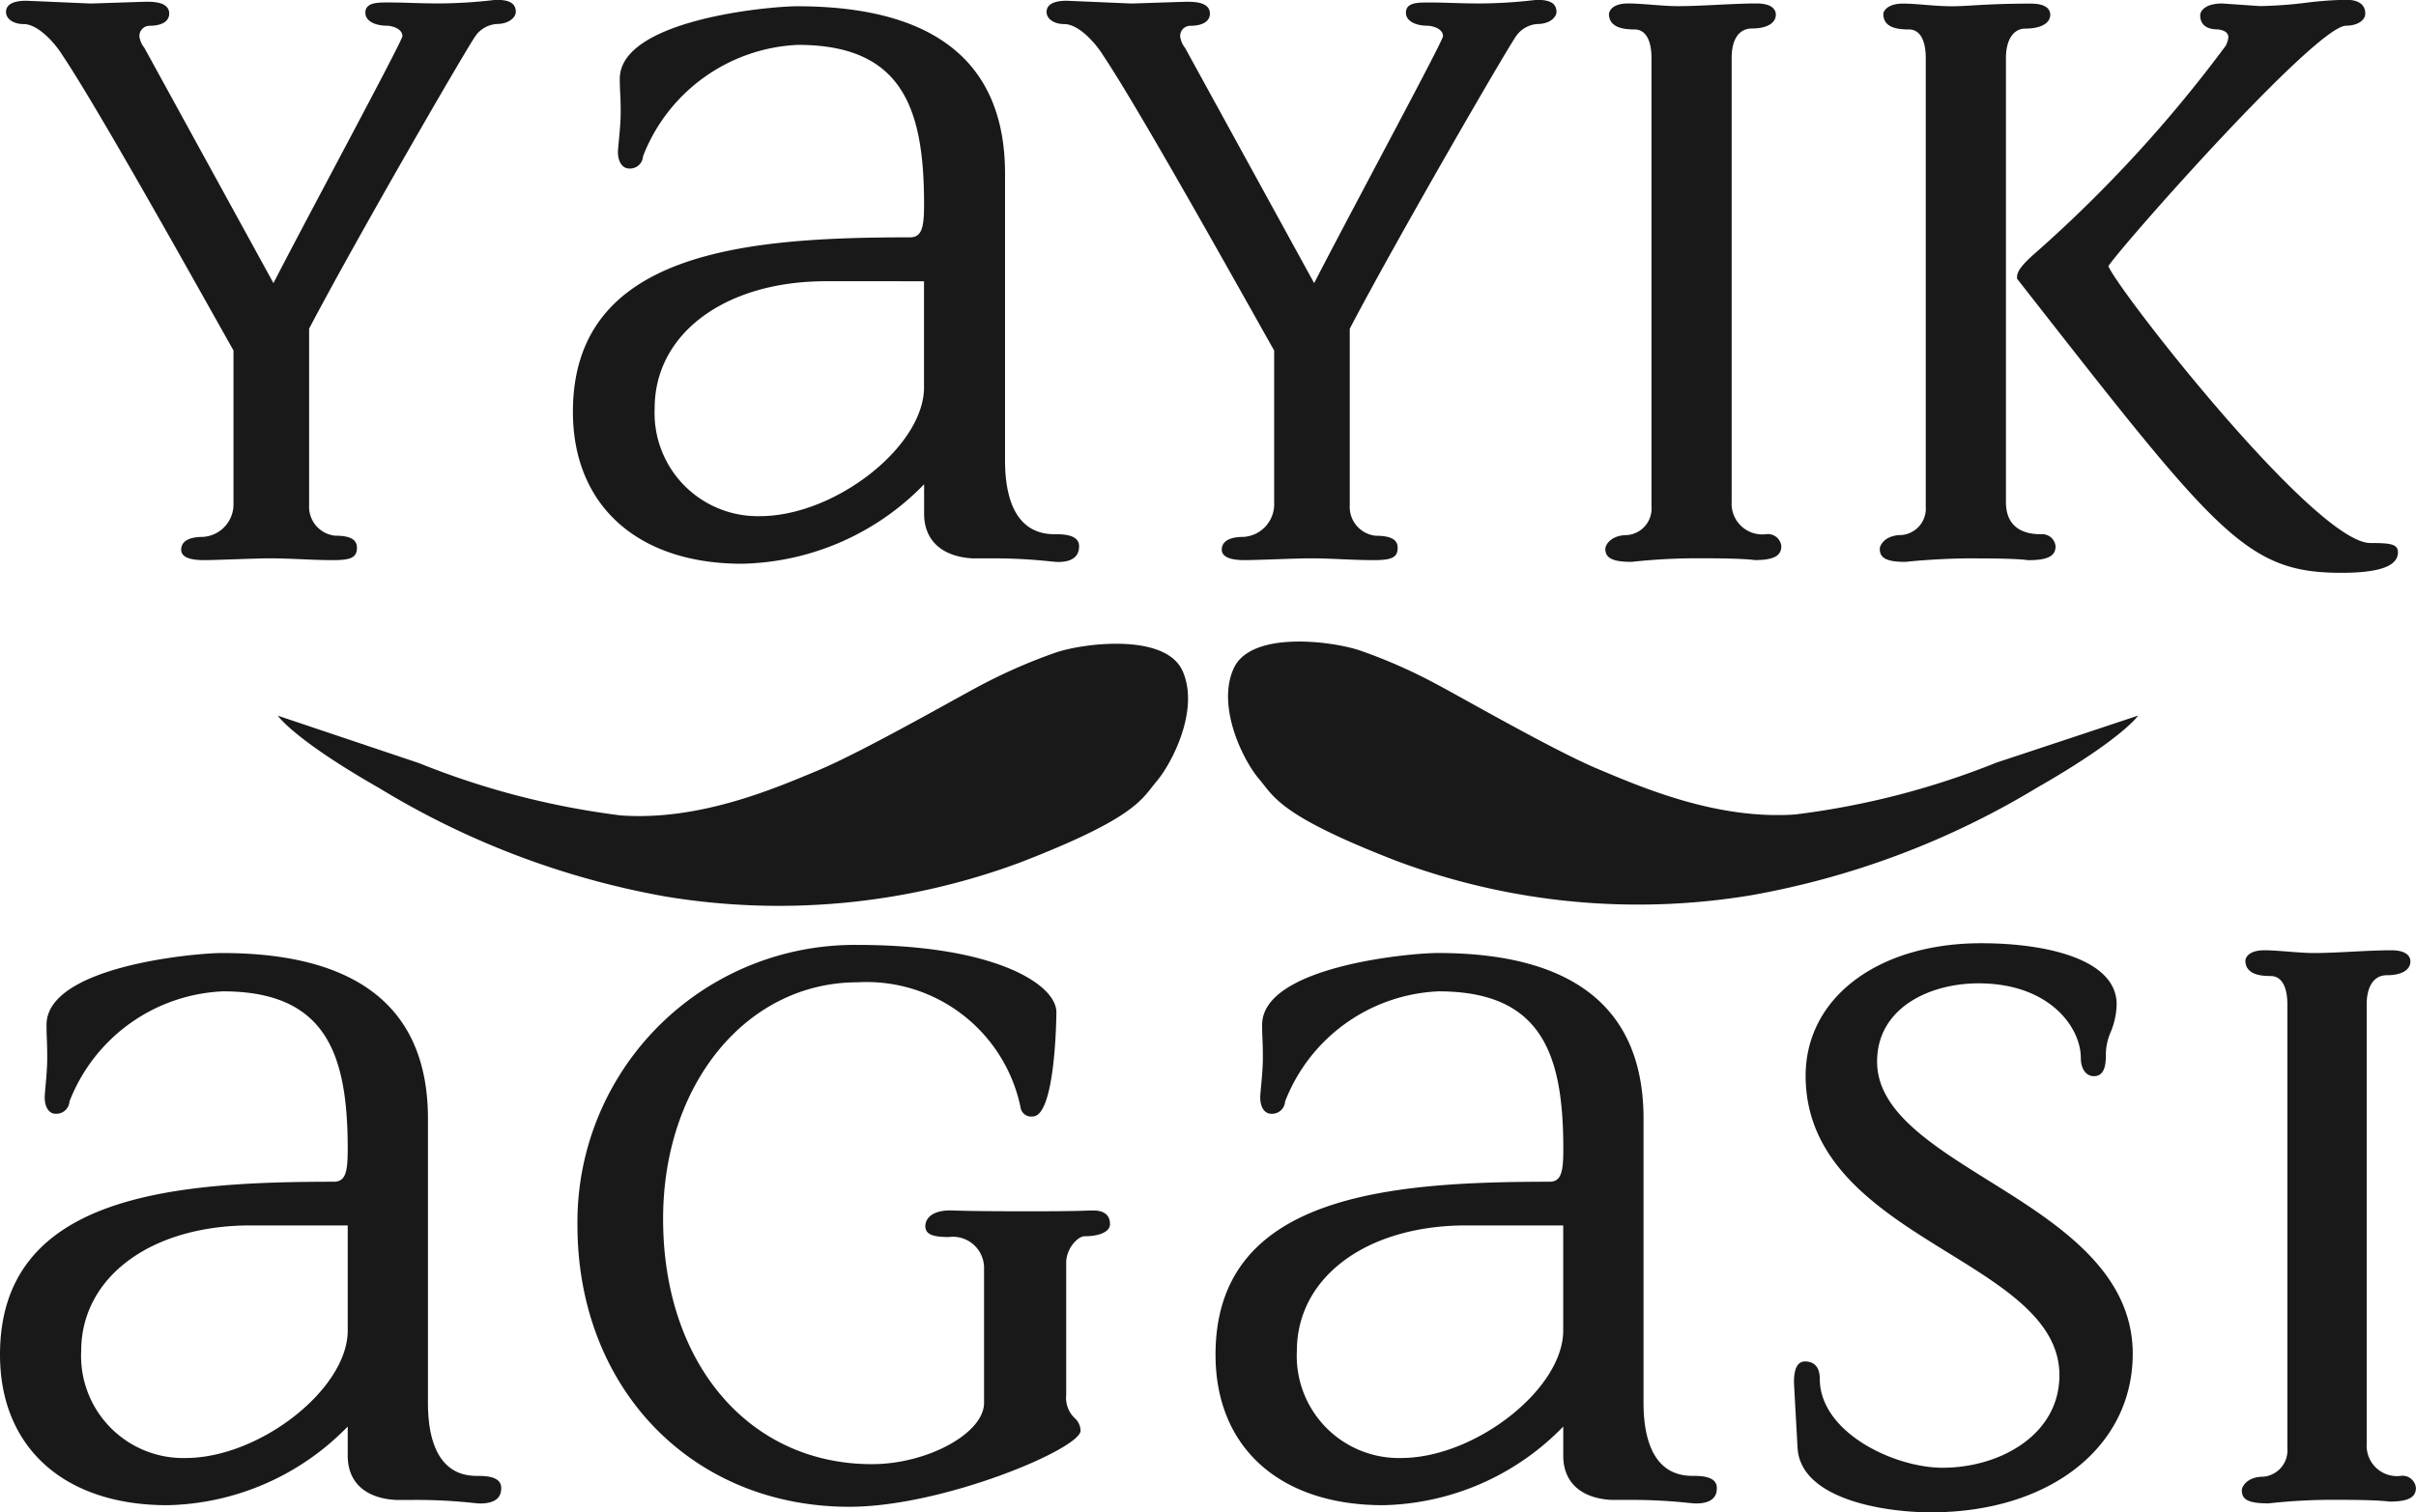 <svg xmlns="http://www.w3.org/2000/svg" width="92.913" height="58.176" viewBox="0 0 92.913 58.176">
  <g id="Group_175" data-name="Group 175" transform="translate(0 0)">
    <g id="Group_26" data-name="Group 26" transform="translate(0 0)">
      <g id="Group_15" data-name="Group 15" transform="translate(0 36.659)">
        <path id="Path_8" data-name="Path 8" d="M462.792,482.342c-1.481,0-2.028-1.308-2.028-2.958V468.449c0-4.126-2.511-6.221-7.769-6.221-1.375,0-6.6.583-6.6,2.612,0,.518.027.586.027,1.275,0,.582-.1,1.339-.1,1.51,0,.279.1.484.269.484a.354.354,0,0,0,.381-.349,6.765,6.765,0,0,1,6.049-4.36c4.127,0,4.954,2.546,4.954,6.22,0,.758-.036,1.408-.686,1.408-6.023,0-12.687.449-12.687,6.5,0,3.233,2.092,5.64,6.286,5.64a10.063,10.063,0,0,0,7.086-3.236v1.482c0,.89.549,1.481,1.687,1.547h.718a25.016,25.016,0,0,1,2.539.137c.656,0,.656-.308.656-.446C463.582,482.342,463.07,482.342,462.792,482.342Zm-4.811-5.741c0,2.335-3.51,5.054-6.394,5.054a4.073,4.073,0,0,1-4.16-4.266c0-3.055,2.889-4.985,6.668-4.985h3.886Z" transform="translate(-444.457 -462.076)" fill="#191919"/>
        <path id="Path_9" data-name="Path 9" d="M450.547,482.971c-3.971,0-6.438-2.219-6.438-5.791,0-6.138,6.627-6.652,12.838-6.652.457,0,.534-.388.534-1.256,0-3.642-.817-6.068-4.8-6.068a6.638,6.638,0,0,0-5.9,4.237.506.506,0,0,1-.532.472c-.255,0-.421-.25-.421-.635,0-.062.012-.2.028-.378.029-.321.069-.761.069-1.131s-.008-.555-.015-.731c-.006-.155-.012-.3-.012-.544,0-2.254,5.7-2.764,6.749-2.764,5.255,0,7.92,2.144,7.92,6.373v10.935c0,1.28.325,2.806,1.876,2.806.305,0,.941,0,.941.461,0,.148,0,.6-.808.6-.056,0-.155-.009-.3-.025a20.562,20.562,0,0,0-2.238-.112h-.718c-1.172-.069-1.839-.688-1.839-1.7v-1.123A9.943,9.943,0,0,1,450.547,482.971Zm2.132-20.07c4.487,0,5.106,3.063,5.106,6.372,0,.658,0,1.559-.837,1.559-6.065,0-12.535.49-12.535,6.348,0,3.437,2.293,5.488,6.135,5.488a9.787,9.787,0,0,0,6.979-3.191l.259-.258v1.847c0,.854.534,1.336,1.544,1.4h.709a20.738,20.738,0,0,1,2.269.114c.131.013.22.023.271.023.5,0,.5-.177.5-.295,0-.158-.48-.158-.638-.158-1.405,0-2.18-1.1-2.18-3.109V468.1c0-4.084-2.491-6.07-7.617-6.07a16.872,16.872,0,0,0-3.775.54c-1.218.329-2.671.93-2.671,1.92,0,.238.006.38.012.532.007.179.015.372.015.744s-.041.832-.07,1.159c-.015.165-.027.293-.027.351,0,.205.061.332.117.332a.2.2,0,0,0,.229-.2l.008-.05A6.956,6.956,0,0,1,452.679,462.9Zm-1.44,18.558a4.222,4.222,0,0,1-4.311-4.417c0-3.025,2.8-5.137,6.82-5.137h4.037v4.349C457.784,478.636,454.236,481.458,451.239,481.458Zm2.508-9.251c-3.837,0-6.516,1.988-6.516,4.834a3.929,3.929,0,0,0,4.008,4.114c2.859,0,6.242-2.657,6.242-4.9v-4.046Z" transform="translate(-444.109 -461.728)" fill="#191919"/>
      </g>
      <g id="Group_16" data-name="Group 16" transform="translate(22.207 36.349)">
        <path id="Path_10" data-name="Path 10" d="M537.516,471.419c-.14,0-.479.034-2.34.034-.858,0-2.3,0-3.16-.034-.795,0-.822.375-.822.446,0,.1,0,.272.752.272a1.339,1.339,0,0,1,1.511,1.308v5.228c0,1.27-2.235,2.508-4.464,2.508-4.439,0-8.183-3.544-8.183-9.588,0-5.021,3.058-9.25,7.629-9.25a6.214,6.214,0,0,1,6.427,4.98c.037.141.174.18.309.18.516,0,.76-2.48.76-3.858,0-.994-2.4-2.439-7.5-2.439a10.454,10.454,0,0,0-10.62,10.625c0,5.8,4.055,10.686,10.308,10.686,3.819,0,8.738-2.332,8.738-2.782s-.553-.373-.553-1.375v-5.088c0-.585.48-1.168.861-1.168.481,0,.823-.137.823-.313C538,471.689,538,471.419,537.516,471.419Z" transform="translate(-517.667 -461.055)" fill="#191919"/>
        <path id="Path_11" data-name="Path 11" d="M527.778,482.321c-6.061,0-10.459-4.558-10.459-10.837a10.66,10.66,0,0,1,10.772-10.777c5.275,0,7.647,1.515,7.647,2.59,0,.04-.024,4.009-.911,4.009a.413.413,0,0,1-.456-.294,6.045,6.045,0,0,0-6.28-4.867c-4.263,0-7.478,3.912-7.478,9.1,0,5.556,3.3,9.436,8.031,9.436,2.136,0,4.312-1.189,4.312-2.356V473.1a1.2,1.2,0,0,0-1.359-1.156c-.65,0-.9-.119-.9-.424,0-.1.047-.6.974-.6.865.034,2.3.034,3.16.034,1.458,0,1.98-.021,2.2-.03l.137,0c.288,0,.631.091.631.526,0,.282-.383.464-.975.464-.267,0-.709.475-.709,1.016v5.088a1.084,1.084,0,0,0,.318.884.671.671,0,0,1,.235.491C536.668,480.09,531.377,482.321,527.778,482.321Zm.312-21.311a10.36,10.36,0,0,0-10.469,10.474c0,6.1,4.271,10.534,10.156,10.534,3.834,0,8.416-2.279,8.591-2.655,0-.089-.051-.144-.158-.259a1.373,1.373,0,0,1-.4-1.09v-5.088c0-.642.521-1.32,1.012-1.32.434,0,.653-.117.672-.166,0-.09,0-.218-.328-.218l-.125,0c-.225.009-.752.031-2.215.031-.861,0-2.3,0-3.166-.034-.488,0-.664.152-.664.294a.165.165,0,0,0,0,.032h0s.069.088.6.088a1.486,1.486,0,0,1,1.662,1.46v5.228c0,1.342-2.286,2.66-4.615,2.66-4.907,0-8.335-4.005-8.335-9.74,0-5.36,3.345-9.4,7.781-9.4a6.331,6.331,0,0,1,6.575,5.1c0,.012.016.063.161.063.26,0,.608-1.832.608-3.706C535.435,462.5,533.281,461.01,528.091,461.01Z" transform="translate(-517.319 -460.707)" fill="#191919"/>
      </g>
      <g id="Group_17" data-name="Group 17" transform="translate(46.746 36.659)">
        <path id="Path_12" data-name="Path 12" d="M616.906,482.342c-1.48,0-2.032-1.308-2.032-2.958V468.449c0-4.126-2.51-6.221-7.767-6.221-1.376,0-6.6.583-6.6,2.612,0,.518.027.586.027,1.275,0,.582-.1,1.339-.1,1.51,0,.279.1.484.275.484a.35.35,0,0,0,.379-.349,6.764,6.764,0,0,1,6.048-4.36c4.129,0,4.951,2.546,4.951,6.22,0,.758-.032,1.408-.682,1.408-6.018,0-12.693.449-12.693,6.5,0,3.233,2.1,5.64,6.295,5.64a10.055,10.055,0,0,0,7.081-3.236v1.482c0,.89.551,1.481,1.685,1.547h.721a25.486,25.486,0,0,1,2.547.137c.648,0,.648-.308.648-.446C617.692,482.342,617.18,482.342,616.906,482.342ZM612.09,476.6c0,2.335-3.5,5.054-6.4,5.054a4.071,4.071,0,0,1-4.156-4.266c0-3.055,2.884-4.985,6.668-4.985h3.883Z" transform="translate(-598.563 -462.076)" fill="#191919"/>
        <path id="Path_13" data-name="Path 13" d="M604.661,482.971c-3.977,0-6.446-2.219-6.446-5.791,0-6.138,6.63-6.652,12.844-6.652.454,0,.531-.388.531-1.256,0-3.642-.816-6.068-4.8-6.068a6.636,6.636,0,0,0-5.9,4.237.5.5,0,0,1-.529.472c-.26,0-.427-.25-.427-.635,0-.062.013-.2.029-.379.03-.321.072-.761.072-1.131s-.008-.555-.015-.731c-.007-.155-.013-.3-.013-.544,0-2.254,5.7-2.764,6.749-2.764,5.254,0,7.919,2.144,7.919,6.373v10.935c0,1.28.326,2.806,1.881,2.806.3,0,.937,0,.937.461,0,.148,0,.6-.8.6-.059,0-.162-.01-.312-.025a20.739,20.739,0,0,0-2.235-.112h-.721c-1.171-.069-1.837-.688-1.837-1.7v-1.122A9.926,9.926,0,0,1,604.661,482.971Zm2.129-20.07c4.485,0,5.1,3.063,5.1,6.372,0,.658,0,1.559-.834,1.559-6.068,0-12.541.49-12.541,6.348,0,3.437,2.3,5.488,6.143,5.488a9.768,9.768,0,0,0,6.973-3.191l.259-.258v1.847c0,.854.533,1.336,1.543,1.4h.711a20.894,20.894,0,0,1,2.266.113c.136.014.229.023.282.023.5,0,.5-.177.5-.295,0-.158-.477-.158-.634-.158-1.408,0-2.184-1.1-2.184-3.109V468.1c0-4.084-2.491-6.07-7.615-6.07a16.87,16.87,0,0,0-3.775.54c-1.218.329-2.67.93-2.67,1.92,0,.238.006.38.012.532.007.179.015.372.015.744s-.042.832-.073,1.159c-.015.165-.028.293-.028.35,0,.205.064.332.123.332a.2.2,0,0,0,.227-.2l.008-.05A6.953,6.953,0,0,1,606.79,462.9Zm-1.443,18.558a4.22,4.22,0,0,1-4.307-4.417c0-3.025,2.8-5.137,6.819-5.137h4.035v4.349C611.893,478.636,608.345,481.458,605.347,481.458Zm2.512-9.251c-3.836,0-6.516,1.988-6.516,4.834a3.927,3.927,0,0,0,4,4.114c2.859,0,6.243-2.657,6.243-4.9v-4.046Z" transform="translate(-598.215 -461.728)" fill="#191919"/>
      </g>
      <g id="Group_18" data-name="Group 18" transform="translate(68.992 36.282)">
        <path id="Path_14" data-name="Path 14" d="M674.937,465.386c0-2.272,2.268-3.163,4.056-3.163,2.887,0,4.087,1.857,4.087,3.023,0,.278.106.552.347.552.312,0,.312-.412.312-.756,0-.655.415-1.067.415-1.855,0-1.755-3.03-2.2-5.058-2.2-3.712,0-6.6,1.924-6.6,4.949,0,6.221,9.76,6.875,9.76,11.517,0,2.406-2.373,3.713-4.639,3.713-2.852,0-4.88-2.028-4.88-3.575,0-.308-.1-.514-.414-.514-.209,0-.274.27-.274.683l.137,2.479c.1,1.858,3.266,2.34,4.98,2.34,4.093,0,7.6-2.2,7.6-5.949C684.769,470.819,674.937,469.684,674.937,465.386Z" transform="translate(-671.898 -460.835)" fill="#191919"/>
        <path id="Path_15" data-name="Path 15" d="M676.818,482.381c-1.854,0-5.021-.523-5.131-2.483l-.137-2.479c0-.236,0-.842.426-.842.211,0,.566.086.566.666,0,2.058,2.846,3.423,4.728,3.423,2.175,0,4.488-1.248,4.488-3.561,0-2.067-2.076-3.349-4.274-4.706-2.571-1.588-5.486-3.388-5.486-6.81,0-3,2.776-5.1,6.751-5.1,2.518,0,5.21.618,5.21,2.352a2.93,2.93,0,0,1-.231,1.069,2.226,2.226,0,0,0-.183.786c0,.361,0,.907-.464.907-.3,0-.5-.283-.5-.7,0-1.193-1.221-2.871-3.935-2.871-1.88,0-3.9.942-3.9,3.011,0,1.9,2.084,3.2,4.291,4.579,2.6,1.62,5.541,3.456,5.541,6.663C684.573,479.873,681.384,482.381,676.818,482.381Zm-4.842-5.5c-.056,0-.123.139-.123.531l.137,2.47c.1,1.738,3.2,2.2,4.829,2.2,5.12,0,7.451-3.005,7.451-5.8,0-3.039-2.744-4.751-5.4-6.406-2.28-1.422-4.434-2.765-4.434-4.837,0-2.277,2.181-3.315,4.208-3.315,2.924,0,4.239,1.856,4.239,3.175,0,.138.041.4.2.4.135,0,.161-.212.161-.6a2.5,2.5,0,0,1,.2-.891,2.638,2.638,0,0,0,.213-.964c0-1.512-2.643-2.049-4.906-2.049-3.8,0-6.448,1.973-6.448,4.8,0,3.254,2.716,4.93,5.342,6.552,2.272,1.4,4.418,2.728,4.418,4.964,0,2.51-2.469,3.865-4.791,3.865-2.834,0-5.032-2-5.032-3.727C672.239,476.908,672.109,476.88,671.976,476.88Z" transform="translate(-671.55 -460.487)" fill="#191919"/>
      </g>
      <g id="Group_19" data-name="Group 19" transform="translate(86.214 36.554)">
        <path id="Path_16" data-name="Path 16" d="M734.807,482.1a1.306,1.306,0,0,1-1.477-1.375V463.809c0-.827.376-1.269.922-1.269.385,0,.759-.106.759-.381,0-.2-.275-.275-.583-.275-.931,0-2.06.106-2.991.106-.582,0-1.368-.106-1.889-.106-.551,0-.583.239-.583.239,0,.277.175.45.825.45.449,0,.79.378.79,1.236V480.9a1.165,1.165,0,0,1-1.069,1.239c-.546,0-.684.306-.684.375,0,.143,0,.345.858.345a22.349,22.349,0,0,1,2.371-.138c.722,0,1.79,0,2.3.068.865,0,.865-.244.865-.376S735.083,482.1,734.807,482.1Z" transform="translate(-728.674 -461.732)" fill="#191919"/>
        <path id="Path_17" data-name="Path 17" d="M729.346,482.661h-.01c-.737,0-1.01-.135-1.01-.5,0-.14.2-.526.835-.526a1.015,1.015,0,0,0,.917-1.088V463.461c0-.69-.232-1.085-.638-1.085s-.977-.062-.977-.6c.006-.057.07-.391.735-.391.26,0,.574.025.907.051s.69.055.983.055c.461,0,.983-.027,1.487-.053s1.034-.053,1.5-.053c.663,0,.735.3.735.427,0,.334-.34.533-.91.533-.483,0-.771.418-.771,1.117v16.917a1.166,1.166,0,0,0,1.326,1.223.515.515,0,0,1,.567.463c0,.37-.3.528-1.017.528-.522-.068-1.593-.068-2.3-.068a22.275,22.275,0,0,0-2.35.137Zm-.579-20.861c0,.112.049.272.673.272.221,0,.941.1.941,1.388V480.55a1.316,1.316,0,0,1-1.221,1.391c-.457,0-.532.234-.533.236,0,.049,0,.179.7.18a22.8,22.8,0,0,1,2.381-.138c.717,0,1.8,0,2.322.07.693,0,.693-.159.693-.226,0-.05-.067-.159-.263-.159a1.452,1.452,0,0,1-1.629-1.526V463.461c0-.876.411-1.421,1.074-1.421.292,0,.607-.072.607-.229,0-.06-.151-.123-.431-.123-.462,0-.983.027-1.488.053s-1.034.053-1.5.053c-.3,0-.661-.028-1.007-.056-.327-.026-.635-.05-.883-.05C728.9,461.687,728.792,461.763,728.767,461.8Z" transform="translate(-728.326 -461.384)" fill="#191919"/>
      </g>
      <g id="Group_20" data-name="Group 20" transform="translate(0.231)">
        <path id="Path_18" data-name="Path 18" d="M464.048,341.377a18.215,18.215,0,0,1-2.155.139c-.868,0-1.211-.036-2.011-.036-.484,0-.693.036-.693.242s.278.349.693.349c.21,0,.73.139.73.585,0,.211-3.852,7.328-5.1,9.792l-5.1-9.3a.974.974,0,0,1-.209-.521.542.542,0,0,1,.522-.554c.379,0,.625-.106.625-.313s-.208-.309-.762-.309c-.069,0-2.015.068-2.12.068L446,341.41c-.347,0-.628.07-.628.281,0,.172.208.313.523.313.661,0,1.354.831,1.633,1.283,1.422,2.118,5.555,9.545,6.592,11.385v6.005a1.407,1.407,0,0,1-1.316,1.358c-.7,0-.7.274-.7.342,0,.107.135.245.727.245.451,0,2.05-.069,2.5-.069.9,0,1.6.069,2.467.069.757,0,.757-.138.757-.313,0-.106,0-.315-.687-.315a1.273,1.273,0,0,1-1.15-1.316v-6.838c1.876-3.576,6.286-11.182,6.458-11.349a1.239,1.239,0,0,1,.9-.486c.42,0,.592-.211.592-.313C464.673,341.516,464.6,341.377,464.048,341.377Z" transform="translate(-445.219 -341.225)" fill="#191919"/>
        <path id="Path_19" data-name="Path 19" d="M457.454,362.424c-.434,0-.833-.017-1.218-.034s-.8-.035-1.25-.035c-.222,0-.741.017-1.243.034s-1.028.035-1.256.035c-.583,0-.879-.134-.879-.4,0-.225.147-.494.847-.494a1.254,1.254,0,0,0,1.164-1.206v-5.965l-.519-.924c-1.562-2.783-4.811-8.575-6.047-10.416-.3-.492-.953-1.216-1.507-1.216-.391,0-.675-.2-.675-.465,0-.2.135-.432.78-.432l2.47.106c.048,0,.7-.022,1.22-.039l.893-.029c.3,0,.913,0,.913.461,0,.139-.076.464-.776.464a.393.393,0,0,0-.37.4.841.841,0,0,0,.165.413l.026.035,4.964,9.051c.538-1.048,1.427-2.723,2.288-4.348,1.224-2.308,2.611-4.924,2.672-5.146,0-.333-.486-.408-.581-.408-.513,0-.844-.2-.844-.5,0-.394.468-.394.844-.394.393,0,.677.009.966.018s.6.019,1.044.019a18.8,18.8,0,0,0,2.112-.133l.043-.006c.384,0,.777.055.777.465,0,.188-.236.465-.744.465a1.109,1.109,0,0,0-.763.4l-.03.042c-.23.277-4.524,7.683-6.412,11.277v6.8a1.117,1.117,0,0,0,1,1.165c.58,0,.839.144.839.466C458.364,362.316,458.151,362.424,457.454,362.424Zm-2.467-.372c.458,0,.867.018,1.263.035s.777.034,1.2.034c.606,0,.606-.075.606-.162,0-.04,0-.163-.536-.163a1.427,1.427,0,0,1-1.3-1.468v-6.875l.017-.033c1.7-3.247,6.04-10.783,6.463-11.357a1.391,1.391,0,0,1,1.029-.559c.326,0,.434-.143.442-.171,0-.054,0-.15-.455-.153a19.193,19.193,0,0,1-2.174.139c-.445,0-.753-.009-1.054-.019s-.567-.018-.957-.018c-.477,0-.541.046-.541.091,0,.1.2.2.541.2.276,0,.882.185.882.737,0,.135-.455,1.02-2.7,5.262-.935,1.763-1.9,3.586-2.416,4.6l-.13.256-5.231-9.537a1.127,1.127,0,0,1-.237-.611.691.691,0,0,1,.673-.706c.279,0,.473-.066.473-.161s-.205-.158-.61-.158l-.882.029c-.689.023-1.181.039-1.237.039l-2.469-.107c-.321,0-.47.067-.47.129s.132.162.372.162c.73,0,1.451.852,1.762,1.355,1.24,1.847,4.493,7.645,6.056,10.432l.558.993v6.045a1.564,1.564,0,0,1-1.467,1.509c-.127,0-.542.014-.543.189,0,0,.088.094.576.094.223,0,.743-.018,1.246-.034S454.76,362.052,454.987,362.052Z" transform="translate(-444.871 -340.877)" fill="#191919"/>
      </g>
      <g id="Group_21" data-name="Group 21" transform="translate(22.032 0.241)">
        <path id="Path_20" data-name="Path 20" d="M523.592,363.314a10.157,10.157,0,0,0,7.155-3.265v1.493c0,.9.553,1.495,1.7,1.564h.728a25.363,25.363,0,0,1,2.57.14c.657,0,.657-.316.657-.454,0-.312-.515-.312-.8-.312-1.491,0-2.047-1.32-2.047-2.986V348.458c0-4.167-2.534-6.286-7.847-6.286-1.385,0-6.665.59-6.665,2.641,0,.519.035.592.035,1.282,0,.589-.106,1.355-.106,1.529,0,.281.106.487.28.487a.353.353,0,0,0,.383-.35,6.834,6.834,0,0,1,6.107-4.406c4.166,0,5,2.567,5,6.283,0,.761-.036,1.424-.7,1.424-6.074,0-12.808.45-12.808,6.559C517.242,360.886,519.36,363.314,523.592,363.314Zm3.234-10.868h3.921v4.239c0,2.358-3.541,5.1-6.461,5.1a4.115,4.115,0,0,1-4.2-4.3C520.085,354.392,523,352.446,526.825,352.446Z" transform="translate(-517.09 -342.02)" fill="#191919"/>
        <path id="Path_21" data-name="Path 21" d="M523.243,363.117c-4.01,0-6.5-2.24-6.5-5.846,0-6.192,6.689-6.71,12.959-6.71.466,0,.545-.393.545-1.273,0-3.68-.825-6.131-4.851-6.131a6.707,6.707,0,0,0-5.956,4.282.5.5,0,0,1-.534.474c-.258,0-.432-.256-.432-.638,0-.063.013-.2.031-.384.031-.325.075-.77.075-1.144s-.01-.557-.019-.734c-.008-.157-.016-.3-.016-.548,0-2.277,5.757-2.793,6.816-2.793,5.307,0,8,2.166,8,6.438v11.036c0,1.293.329,2.835,1.9,2.835.308,0,.948,0,.948.463,0,.4-.272.605-.809.605-.059,0-.163-.01-.314-.025a20.556,20.556,0,0,0-2.256-.114H532.1c-1.18-.072-1.851-.7-1.851-1.716V360.06A10.03,10.03,0,0,1,523.243,363.117Zm2.152-20.264c4.53,0,5.154,3.093,5.154,6.434,0,.665,0,1.576-.849,1.576-6.123,0-12.656.5-12.656,6.407,0,3.471,2.317,5.543,6.2,5.543a9.87,9.87,0,0,0,7.047-3.221l.259-.258v1.858c0,.862.538,1.351,1.557,1.413h.718a20.905,20.905,0,0,1,2.286.116c.137.014.23.024.283.024.505,0,.505-.182.505-.3,0-.16-.469-.16-.645-.16-1.418,0-2.2-1.114-2.2-3.138V348.11c0-4.128-2.517-6.134-7.695-6.134-1.379,0-6.513.622-6.513,2.489,0,.238.008.38.015.533.009.181.019.376.019.749,0,.389-.044.842-.076,1.174-.016.168-.029.3-.029.355,0,.207.067.335.128.335a.2.2,0,0,0,.232-.2l.008-.05A7.025,7.025,0,0,1,525.4,342.854Zm-1.459,18.736a4.26,4.26,0,0,1-4.352-4.456c0-3.055,2.834-5.188,6.892-5.188h4.073v4.39C530.55,358.743,526.965,361.59,523.937,361.59Zm2.54-9.34c-3.879,0-6.589,2.009-6.589,4.885a3.967,3.967,0,0,0,4.048,4.152c2.889,0,6.31-2.683,6.31-4.95V352.25Z" transform="translate(-516.742 -341.672)" fill="#191919"/>
      </g>
      <g id="Group_22" data-name="Group 22" transform="translate(40.248)">
        <path id="Path_22" data-name="Path 22" d="M586.046,360.676a1.409,1.409,0,0,1-1.322,1.358c-.694,0-.694.274-.694.342,0,.107.139.245.726.245.454,0,2.049-.069,2.5-.069.906,0,1.6.069,2.464.069.767,0,.767-.138.767-.313,0-.106,0-.315-.7-.315a1.271,1.271,0,0,1-1.145-1.316v-6.838c1.873-3.576,6.284-11.182,6.46-11.349a1.219,1.219,0,0,1,.9-.486c.416,0,.591-.211.591-.313,0-.174-.071-.313-.622-.313a18.27,18.27,0,0,1-2.156.139c-.868,0-1.21-.036-2.013-.036-.488,0-.7.036-.7.242s.28.349.7.349c.205,0,.728.139.728.585,0,.211-3.851,7.328-5.1,9.792l-5.1-9.3a.987.987,0,0,1-.205-.521.538.538,0,0,1,.521-.554c.38,0,.622-.106.622-.313s-.208-.309-.762-.309c-.072,0-2.015.068-2.118.068l-2.466-.107c-.348,0-.628.07-.628.281,0,.172.213.313.524.313.66,0,1.354.831,1.632,1.283,1.423,2.118,5.553,9.545,6.6,11.385Z" transform="translate(-577.141 -341.225)" fill="#191919"/>
        <path id="Path_23" data-name="Path 23" d="M589.375,362.424c-.431,0-.828-.017-1.21-.034s-.8-.035-1.254-.035c-.224,0-.743.017-1.245.034s-1.028.035-1.257.035c-.726,0-.878-.216-.878-.4,0-.225.147-.494.845-.494a1.258,1.258,0,0,0,1.17-1.206v-5.965c-.172-.3-.421-.747-.725-1.287-1.629-2.9-4.661-8.29-5.845-10.053-.3-.492-.95-1.216-1.506-1.216-.392,0-.676-.2-.676-.465,0-.2.135-.432.779-.432l2.473.106c.049,0,.65-.02,1.2-.038.46-.015.883-.029.916-.029.3,0,.913,0,.913.461,0,.139-.076.464-.774.464a.387.387,0,0,0-.369.4.863.863,0,0,0,.162.415l.025.033,4.965,9.051c.54-1.054,1.435-2.741,2.3-4.377,1.216-2.295,2.6-4.9,2.656-5.117,0-.333-.484-.408-.579-.408-.515,0-.848-.2-.848-.5,0-.394.451-.394.848-.394s.68.009.969.018.6.019,1.043.019a18.912,18.912,0,0,0,2.114-.133l.042-.006c.383,0,.774.055.774.465,0,.188-.236.465-.742.465a1.089,1.089,0,0,0-.762.4l-.033.044c-.23.275-4.526,7.679-6.413,11.276v6.8a1.115,1.115,0,0,0,.994,1.165c.586,0,.848.144.848.466C590.293,362.316,590.079,362.424,589.375,362.424Zm-2.464-.372c.461,0,.871.018,1.267.035s.772.034,1.2.034c.615,0,.615-.079.615-.162,0-.04,0-.163-.545-.163a1.425,1.425,0,0,1-1.3-1.468v-6.875l.017-.033c1.7-3.248,6.031-10.771,6.464-11.357a1.381,1.381,0,0,1,1.03-.559c.324,0,.432-.143.439-.171,0-.058,0-.15-.452-.152a18.983,18.983,0,0,1-2.175.139c-.444,0-.751-.009-1.052-.019s-.568-.018-.96-.018c-.48,0-.545.046-.545.091,0,.095.208.2.545.2.276,0,.879.185.879.737,0,.134-.452,1.015-2.688,5.233-.941,1.775-1.913,3.609-2.43,4.627l-.13.256-5.233-9.538a1.159,1.159,0,0,1-.233-.61.69.69,0,0,1,.672-.706c.282,0,.471-.065.471-.161s-.205-.158-.61-.158l-.906.029c-.551.018-1.156.039-1.213.039l-2.473-.107c-.321,0-.47.067-.47.129s.142.162.373.162c.733,0,1.452.852,1.761,1.355,1.188,1.767,4.224,7.167,5.855,10.068.315.56.572,1.017.744,1.321l.019.035v6.045a1.568,1.568,0,0,1-1.473,1.509c-.127,0-.541.014-.542.189,0-.01.091.094.574.094.225,0,.745-.018,1.247-.034S586.682,362.052,586.911,362.052Z" transform="translate(-576.793 -340.877)" fill="#191919"/>
      </g>
      <g id="Group_23" data-name="Group 23" transform="translate(61.737 0.137)">
        <path id="Path_24" data-name="Path 24" d="M654.177,362.242a1.321,1.321,0,0,1-1.492-1.391V343.773c0-.834.375-1.285.936-1.285.381,0,.763-.1.763-.381,0-.207-.279-.278-.591-.278-.935,0-2.081.1-3.023.1-.586,0-1.387-.1-1.909-.1-.552,0-.588.244-.588.244,0,.277.177.452.838.452.446,0,.8.382.8,1.249v17.255a1.171,1.171,0,0,1-1.079,1.248c-.557,0-.7.313-.7.38,0,.142,0,.347.871.347a23.726,23.726,0,0,1,2.4-.135c.727,0,1.805,0,2.326.069.868,0,.868-.245.868-.381S654.451,362.242,654.177,362.242Z" transform="translate(-647.982 -341.677)" fill="#191919"/>
        <path id="Path_25" data-name="Path 25" d="M648.666,362.806h-.01c-.736,0-1.022-.14-1.022-.5,0-.142.2-.531.848-.531a1.024,1.024,0,0,0,.927-1.1V343.425c0-.7-.235-1.1-.646-1.1s-.99-.062-.99-.6c.007-.061.076-.4.74-.4.26,0,.577.024.913.05s.7.054,1,.054c.469,0,1-.027,1.51-.052s1.043-.052,1.513-.052c.67,0,.742.3.742.43,0,.329-.35.533-.915.533-.5,0-.784.413-.784,1.134V360.5a1.18,1.18,0,0,0,1.341,1.239.517.517,0,0,1,.569.465c0,.373-.3.533-1.02.533-.531-.069-1.611-.069-2.326-.069a23.406,23.406,0,0,0-2.376.134Zm-.589-21.055c0,.113.05.274.686.274.223,0,.949.1.949,1.4V360.68a1.325,1.325,0,0,1-1.231,1.4c-.467,0-.545.24-.545.242,0,.049,0,.18.711.181a23.876,23.876,0,0,1,2.4-.135c.723,0,1.816,0,2.346.07.7,0,.7-.162.7-.231s-.078-.162-.266-.162a1.466,1.466,0,0,1-1.644-1.542V343.425c0-.886.417-1.437,1.088-1.437.3,0,.612-.079.612-.229,0-.061-.154-.126-.439-.126-.463,0-.989.026-1.5.052s-1.049.052-1.525.052c-.307,0-.669-.028-1.019-.055-.331-.025-.642-.049-.89-.049C648.215,341.632,648.1,341.711,648.077,341.751Z" transform="translate(-647.634 -341.329)" fill="#191919"/>
      </g>
      <g id="Group_24" data-name="Group 24" transform="translate(77.569)">
        <path id="Path_26" data-name="Path 26" d="M714.666,362.483c0-.142-.075-.208-.908-.208-2.326,0-10.236-10.307-10.236-10.833,0-.139,7.943-9.371,9.3-9.371.313,0,.587-.138.587-.313,0-.242-.172-.381-.587-.381-1.038,0-2.119.241-3.33.241l-1.429-.1c-.518,0-.7.206-.7.309,0,.142.04.384.527.384.417.033.556.244.556.447a1.222,1.222,0,0,1-.1.385,51.814,51.814,0,0,1-7.43,8.088c-.311.279-.588.554-.588.763,7.635,9.755,8.713,11.217,12.318,11.217C714.175,363.109,714.666,362.831,714.666,362.483Z" transform="translate(-700.173 -341.225)" fill="#191919"/>
        <path id="Path_27" data-name="Path 27" d="M712.295,362.912c-3.615,0-4.736-1.433-12.031-10.755l-.439-.561v-.052c0-.254.244-.523.638-.876a51.7,51.7,0,0,0,7.4-8.046l.023-.062a.761.761,0,0,0,.066-.253c0-.228-.261-.283-.416-.3h0c-.578,0-.666-.335-.666-.535s.226-.461.85-.461l1.44.1a16.194,16.194,0,0,0,1.766-.127,14.251,14.251,0,0,1,1.553-.115c.611,0,.739.29.739.533,0,.265-.318.464-.739.464-1.152,0-8.552,8.372-9.14,9.246.322.872,7.943,10.654,10.076,10.654.753,0,1.06.032,1.06.36C714.47,362.658,713.759,362.912,712.295,362.912ZM700.136,351.5l.367.469c7.216,9.222,8.325,10.639,11.792,10.639,1.736,0,1.871-.363,1.871-.475a2.144,2.144,0,0,0-.756-.057c-2.415,0-10.388-10.277-10.388-10.985,0-.216,3.107-3.681,4.181-4.841,2.88-3.107,4.653-4.682,5.27-4.682.267,0,.436-.113.436-.161,0-.074,0-.229-.436-.229a14.156,14.156,0,0,0-1.52.113,16.338,16.338,0,0,1-1.81.129l-1.44-.1c-.392,0-.526.136-.537.17,0,.076,0,.221.377.221.525.042.707.336.707.6a1,1,0,0,1-.086.362l-.027.072-.021.04a52.026,52.026,0,0,1-7.456,8.116A2.154,2.154,0,0,0,700.136,351.5Z" transform="translate(-699.825 -340.877)" fill="#191919"/>
      </g>
      <g id="Group_25" data-name="Group 25" transform="translate(72.291 0.139)">
        <path id="Path_28" data-name="Path 28" d="M683.618,362.28c-.555,0-.693.314-.693.381,0,.142,0,.347.829.347.561-.067,1.672-.135,2.4-.135.762,0,1.841,0,2.328.069.9,0,.9-.245.9-.381s-.137-.313-.417-.313a1.308,1.308,0,0,1-1.491-1.392V343.778c0-.834.384-1.285.9-1.285.384,0,.805-.1.805-.381,0-.208-.28-.276-.591-.276-1.74,0-2.364.1-3.025.1-.726,0-1.322-.1-1.9-.1-.521,0-.6.242-.6.242,0,.277.174.452.838.452.445,0,.793.382.793,1.249v17.255A1.172,1.172,0,0,1,683.618,362.28Z" transform="translate(-682.773 -341.684)" fill="#191919"/>
        <path id="Path_29" data-name="Path 29" d="M683.415,362.811h-.009c-.706,0-.981-.14-.981-.5,0-.142.2-.533.844-.533a1.022,1.022,0,0,0,.925-1.095V343.43c0-.7-.234-1.1-.642-1.1-.461,0-.99-.068-.99-.6l.007-.045c.011-.036.126-.349.741-.349.28,0,.56.023.857.047.328.027.669.055,1.046.055.247,0,.489-.015.795-.033.485-.029,1.149-.069,2.23-.069.646,0,.743.268.743.428,0,.329-.367.533-.957.533-.461,0-.747.434-.747,1.134v17.076c0,1.025.728,1.241,1.34,1.241a.517.517,0,0,1,.569.465c0,.378-.305.533-1.053.533-.5-.069-1.6-.069-2.327-.069s-1.848.071-2.38.134Zm-.548-21.044c.007.112.072.262.686.262.221,0,.945.1.945,1.4v17.255a1.323,1.323,0,0,1-1.228,1.4c-.465,0-.542.241-.542.243,0,.054,0,.18.67.181.544-.064,1.66-.135,2.407-.135a23.36,23.36,0,0,1,2.349.07c.728,0,.728-.162.728-.231,0-.051-.067-.162-.266-.162a1.452,1.452,0,0,1-1.643-1.544V343.43c0-.873.412-1.437,1.051-1.437.367,0,.654-.1.654-.229,0-.062-.151-.124-.439-.124-1.072,0-1.731.039-2.212.068-.311.019-.556.034-.813.034-.389,0-.736-.028-1.07-.056-.29-.024-.565-.046-.832-.046C683,341.639,682.9,341.73,682.867,341.767Z" transform="translate(-682.425 -341.336)" fill="#191919"/>
      </g>
    </g>
    <g id="Group_27" data-name="Group 27" transform="translate(10.684 24.681)">
      <path id="Path_30" data-name="Path 30" d="M479.331,425.278s.595.9,3.9,2.785a31.862,31.862,0,0,0,10.969,4.164,26.638,26.638,0,0,0,13.653-1.292c4.524-1.745,4.7-2.455,5.283-3.143s1.656-2.754.988-4.237-3.875-1.06-4.909-.694a21.032,21.032,0,0,0-2.875,1.26c-1.011.537-4.542,2.555-6.234,3.262s-4.567,1.946-7.579,1.732a30.873,30.873,0,0,1-7.758-2.01Z" transform="translate(-479.331 -422.428)" fill="#191919"/>
      <path id="Path_31" data-name="Path 31" d="M634.807,425.089s-.6.893-3.9,2.779A32.01,32.01,0,0,1,619.925,432a26.521,26.521,0,0,1-13.646-1.322c-4.526-1.754-4.7-2.469-5.286-3.155s-1.642-2.757-.973-4.244,3.875-1.048,4.914-.675a20.326,20.326,0,0,1,2.864,1.263c1.012.536,4.539,2.566,6.232,3.276s4.556,1.955,7.575,1.751a30.813,30.813,0,0,0,7.761-2C631.311,426.254,634.807,425.089,634.807,425.089Z" transform="translate(-563.262 -422.243)" fill="#191919"/>
    </g>
  </g>
</svg>
